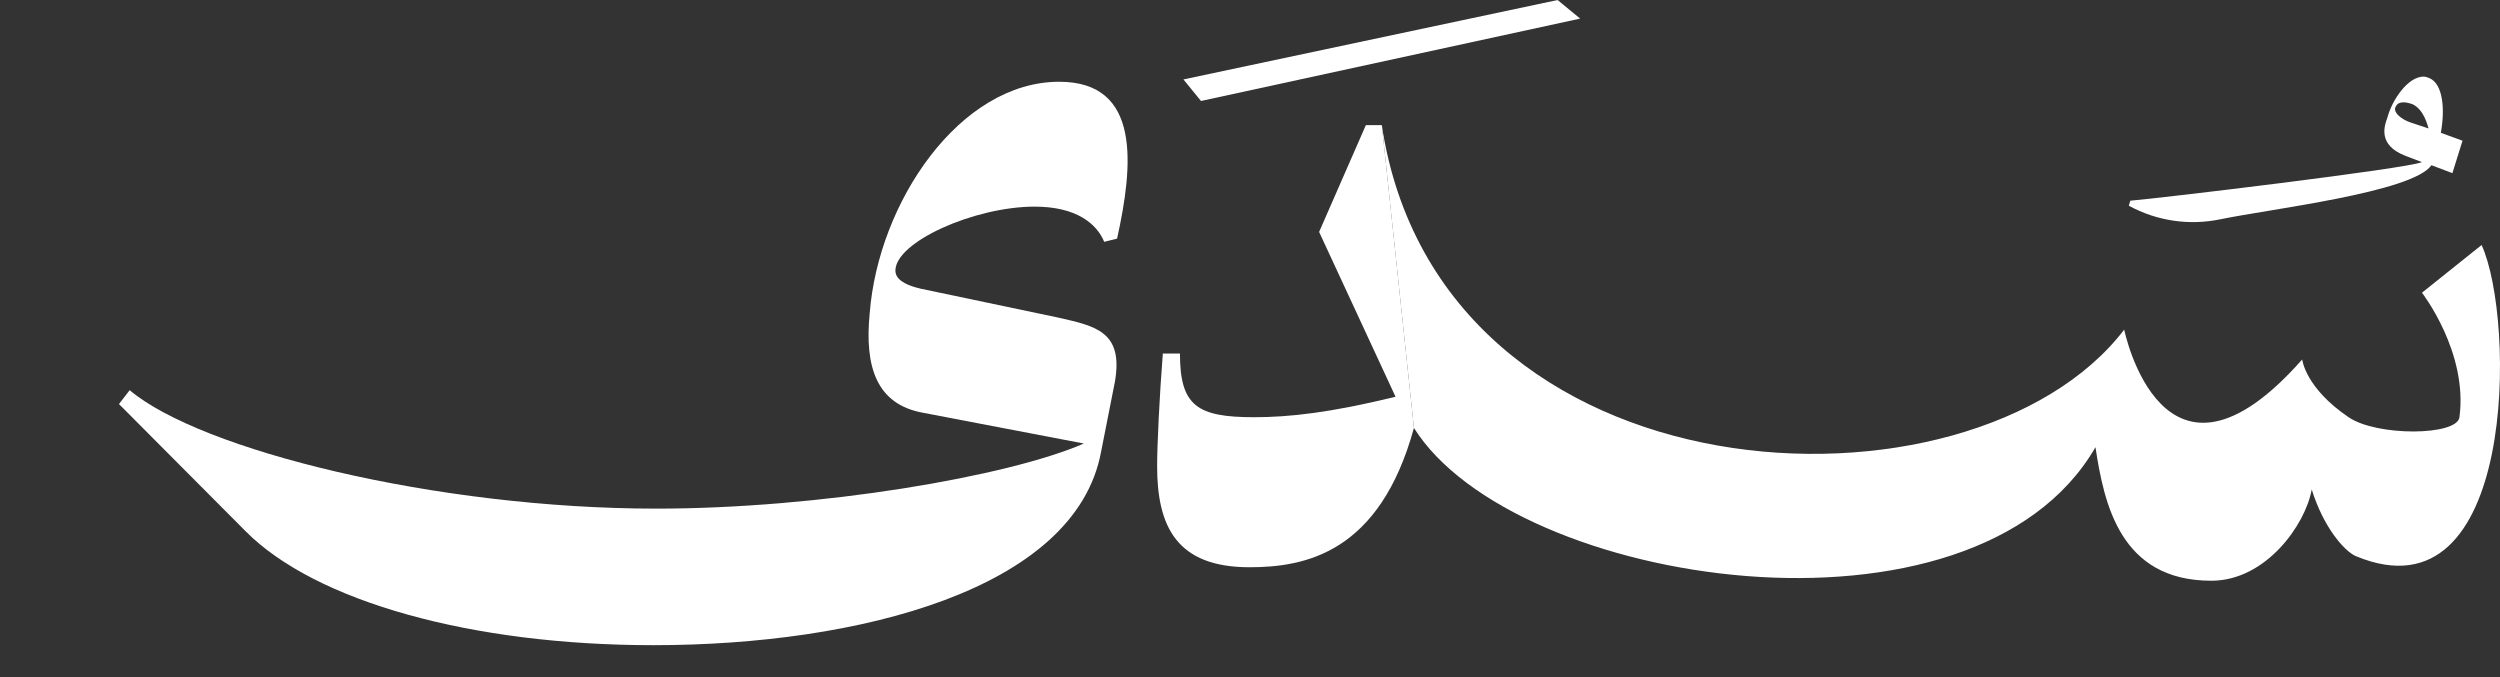 <?xml version="1.0" encoding="UTF-8"?>
<svg xmlns="http://www.w3.org/2000/svg" width="155" height="42" viewBox="0 0 155 42" fill="none">
  <rect x="0" y="0" width="155" height="42" fill="#333333" stroke="none"/>
  <path d="M68.462 14.994C67.998 13.87 66.736 12.811 64.146 12.811C60.427 12.811 55.515 14.994 55.515 16.78C55.515 17.045 55.647 17.574 57.108 17.904L65.607 19.69C67.931 20.22 69.658 20.55 69.126 23.659L68.264 28.025C66.67 36.561 53.191 40.001 40.509 40.001C29.221 40.001 19.528 37.288 15.212 32.921L7.376 25.05L8.04 24.191C12.421 27.896 27.03 31.535 40.707 31.535C50.8 31.535 62.485 29.55 67.2 27.499L57.174 25.581C54.385 25.052 53.588 22.802 53.921 19.427C54.452 12.547 59.498 5.069 65.673 5.069C70.786 5.069 70.254 10.296 69.259 14.795L68.462 14.992V14.994Z" fill="white"></path>
  <path d="M87.665 26.529C85.543 34.28 80.933 35.169 77.469 35.169C72.943 35.169 71.742 32.633 71.742 28.897C71.742 27.628 71.884 24.598 72.096 21.921H73.157C73.157 25.163 74.218 25.867 77.755 25.867C79.947 25.867 82.492 25.585 86.523 24.598L81.785 14.38L84.684 7.757H85.674" fill="white"></path>
  <path d="M85.671 7.759C89.278 31.477 122.27 32.788 131.7 20.437C131.7 20.437 134.081 32.093 142.737 22.286C142.737 22.286 142.916 24.042 145.619 25.872C147.377 27.064 152.329 27.025 152.485 25.872C153.03 21.84 150.161 18.148 150.161 18.148L153.859 15.19C155.97 19.793 156.057 38.626 146.076 34.486C145.351 34.186 144.05 32.679 143.327 30.348C142.939 32.522 140.495 36 137.111 36.005C131.433 36.014 130.448 31.193 129.919 27.727C122.389 40.77 93.84 36.383 87.663 26.53" fill="white"></path>
  <path d="M149.138 9.661C147.39 8.991 147.838 7.785 148.017 7.295C148.33 6.133 149.316 4.75 150.257 4.75C150.391 4.75 150.48 4.794 150.615 4.84C151.466 5.196 151.601 6.76 151.332 8.234L152.676 8.724L152.049 10.734L150.749 10.244C149.58 11.927 140.74 12.956 137.656 13.597C135.726 13.997 133.716 13.699 131.987 12.755L132.078 12.443C133.78 12.308 149.306 10.452 150.158 10.05L149.136 9.663L149.138 9.661ZM148.555 6.58C148.286 6.936 148.913 7.429 149.495 7.607L150.57 7.964C150.391 7.295 150.078 6.668 149.54 6.446C149.27 6.356 148.734 6.222 148.553 6.58H148.555Z" fill="white"></path>
  <path d="M74.461 6.261L73.373 4.925L96.571 0.001L97.97 1.153L74.459 6.261H74.461Z" fill="white"></path>
</svg>
